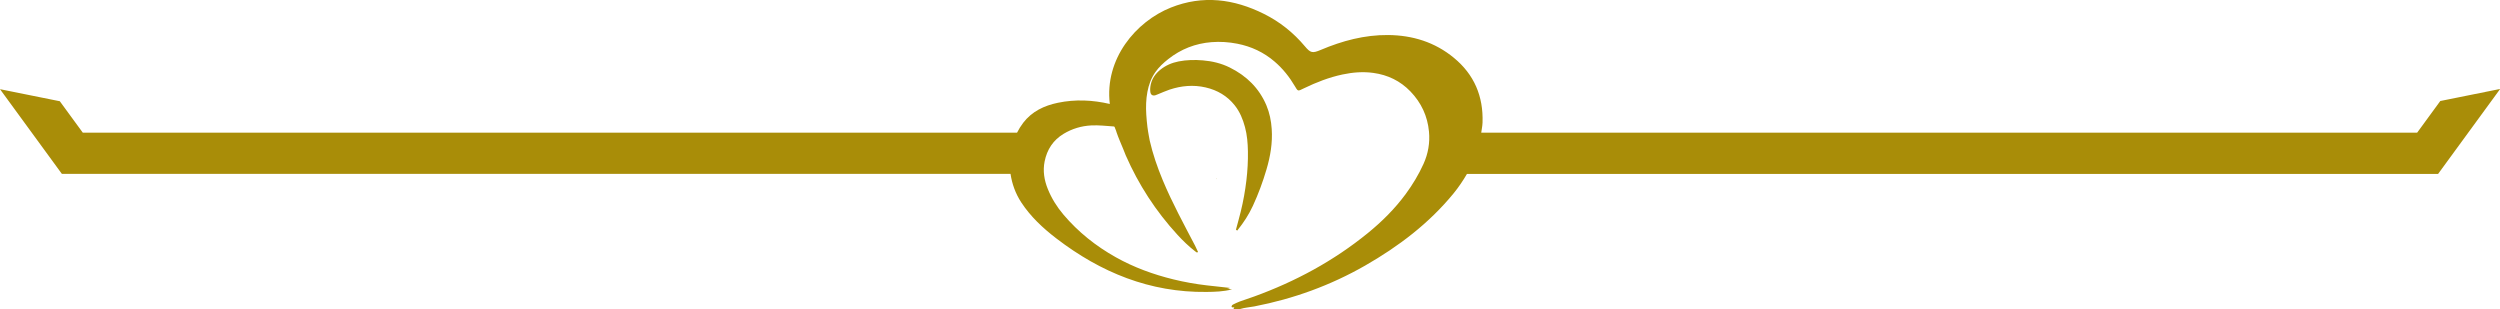 <!-- Generator: Adobe Illustrator 22.1.0, SVG Export Plug-In  -->
<svg version="1.1"
	 xmlns="http://www.w3.org/2000/svg" xmlns:xlink="http://www.w3.org/1999/xlink" xmlns:a="http://ns.adobe.com/AdobeSVGViewerExtensions/3.0/"
	 x="0px" y="0px" width="157.997px" height="19.531px" viewBox="0 0 157.997 19.531"
	 style="enable-background:new 0 0 157.997 19.531;" xml:space="preserve">
<style type="text/css">
	.st0{fill:#A98D08;}
</style>
<defs>
</defs>
<g>
	<path class="st0" d="M157.989,5.625l-3.766,0.759l-1.463,2.002H93.612c0.029-0.215,0.076-0.423,0.083-0.647
		c0.054-1.656-0.527-3.026-1.81-4.084c-1.207-0.996-2.617-1.427-4.158-1.441c-1.486-0.013-2.894,0.364-4.254,0.939
		c-0.527,0.223-0.648,0.199-1.003-0.224c-0.724-0.863-1.587-1.553-2.595-2.054c-1.9-0.945-3.858-1.2-5.874-0.398
		c-2.211,0.88-4.205,3.24-3.862,6.093c-1.087-0.252-2.178-0.304-3.276-0.076c-0.872,0.181-1.643,0.543-2.201,1.271
		c-0.149,0.196-0.275,0.405-0.385,0.62H5.233L3.78,6.398L0,5.636l3.907,5.348v0.006h59.958c0.092,0.627,0.313,1.243,0.674,1.796
		c0.594,0.908,1.376,1.635,2.227,2.287c2.797,2.144,5.909,3.42,9.484,3.377c0.524-0.006,1.054-0.018,1.617-0.162
		c-0.11-0.013-0.214-0.023-0.322-0.036c0.04-0.007,0.079-0.011,0.119-0.017c0.018-0.003,0.034-0.018,0.066-0.036
		c-0.039-0.006-0.06-0.01-0.08-0.012c-0.46-0.051-0.921-0.099-1.381-0.152c-0.71-0.083-1.412-0.207-2.107-0.377
		c-1.273-0.312-2.495-0.756-3.641-1.398c-1.262-0.706-2.377-1.594-3.314-2.699c-0.412-0.486-0.746-1.022-0.986-1.614
		c-0.228-0.562-0.322-1.142-0.202-1.744c0.151-0.752,0.539-1.347,1.201-1.746c0.537-0.323,1.122-0.498,1.748-0.53
		c0.475-0.024,0.947,0.034,1.419,0.065c0.041,0.003,0.053,0.032,0.068,0.06c0.004,0.011,0.006,0.023,0.01,0.034
		c0.022,0.064,0.051,0.123,0.073,0.186c0.008,0.025,0.014,0.051,0.022,0.076c0.126,0.371,0.283,0.723,0.431,1.082
		c0.054,0.128,0.098,0.262,0.155,0.389c0.808,1.845,1.893,3.525,3.276,5.028c0.345,0.375,0.712,0.729,1.116,1.042
		c0.034,0.026,0.072,0.049,0.109,0.073c0.006-0.005,0.012-0.01,0.018-0.015c-0.001-0.003-0.002-0.005-0.003-0.008
		c0.006,0.004,0.01,0.01,0.016,0.013c0.011-0.011,0.022-0.022,0.034-0.032c-0.06-0.129-0.116-0.261-0.182-0.387
		c-0.712-1.364-1.451-2.716-2.044-4.139c-0.342-0.82-0.629-1.652-0.824-2.503c-0.02-0.096-0.037-0.192-0.054-0.289
		c-0.039-0.19-0.064-0.384-0.092-0.576c-0.031-0.263-0.057-0.527-0.073-0.791c-0.029-0.478-0.017-0.955,0.071-1.427
		c0.085-0.453,0.241-0.878,0.509-1.258c0.223-0.316,0.504-0.573,0.804-0.811c0.805-0.637,1.721-0.995,2.743-1.075
		c0.545-0.043,1.088-0.006,1.626,0.099c0.886,0.174,1.677,0.544,2.363,1.135c0.518,0.445,0.936,0.972,1.281,1.559
		c0.03,0.052,0.06,0.104,0.094,0.154c0.077,0.115,0.125,0.13,0.249,0.076c0.078-0.034,0.154-0.072,0.23-0.109
		c0.782-0.378,1.587-0.692,2.44-0.872c0.641-0.135,1.286-0.188,1.939-0.098c0.914,0.126,1.703,0.504,2.345,1.171
		c0.684,0.71,1.081,1.557,1.173,2.54c0.066,0.708-0.052,1.39-0.345,2.038c-0.306,0.676-0.687,1.308-1.126,1.905
		c-0.686,0.932-1.498,1.74-2.394,2.469c-2.159,1.757-4.571,3.059-7.181,4.007c-0.305,0.111-0.616,0.208-0.921,0.32
		c-0.142,0.052-0.278,0.122-0.415,0.188c-0.041,0.02-0.076,0.049-0.088,0.094c-0.022,0.078,0.013,0.085,0.079,0.088
		c0.033,0.002,0.062-0.006,0.094-0.007c-0.025,0.029-0.052,0.055-0.049,0.11c0.135,0,0.269,0,0.404,0
		c0.296-0.093,0.606-0.109,0.908-0.167c2.472-0.479,4.81-1.327,6.996-2.578c2.119-1.213,4.046-2.672,5.6-4.574
		c0.318-0.39,0.592-0.8,0.838-1.221h61.377v-0.003l3.912-5.355L157.989,5.625z"/>
	<path class="st0" d="M78.036,6.662c0.322,0.406,0.513,0.875,0.646,1.372c0.135,0.502,0.176,1.016,0.185,1.533
		c0.01,0.612-0.024,1.223-0.096,1.831c-0.079,0.664-0.196,1.321-0.356,1.97c-0.092,0.374-0.197,0.744-0.296,1.116
		c-0.003,0.013-0.002,0.027-0.004,0.045c0.023,0.011,0.044,0.022,0.083,0.041c0.011-0.018,0.018-0.03,0.027-0.041
		c0.377-0.471,0.704-0.973,0.957-1.523c0.343-0.743,0.626-1.508,0.857-2.292c0.247-0.835,0.392-1.686,0.332-2.562
		c-0.035-0.515-0.134-1.016-0.335-1.493c-0.463-1.095-1.263-1.87-2.317-2.393c-0.535-0.265-1.108-0.402-1.702-0.451
		c-0.513-0.043-1.024-0.033-1.531,0.067c-0.427,0.085-0.817,0.25-1.156,0.526c-0.299,0.243-0.516,0.541-0.602,0.924
		c-0.035,0.156-0.049,0.315-0.029,0.474c0.023,0.187,0.144,0.265,0.323,0.213c0.057-0.017,0.111-0.044,0.167-0.066
		c0.243-0.097,0.481-0.207,0.728-0.29c0.746-0.247,1.506-0.315,2.278-0.138C76.936,5.697,77.56,6.061,78.036,6.662z"/>
	<path class="st0" d="M76.886,11.32c0.004-0.005,0.007-0.01,0.013-0.019c-0.008-0.004-0.015-0.01-0.023-0.011
		c-0.002,0-0.011,0.012-0.01,0.014C76.872,11.31,76.88,11.315,76.886,11.32z"/>
</g>
</svg>